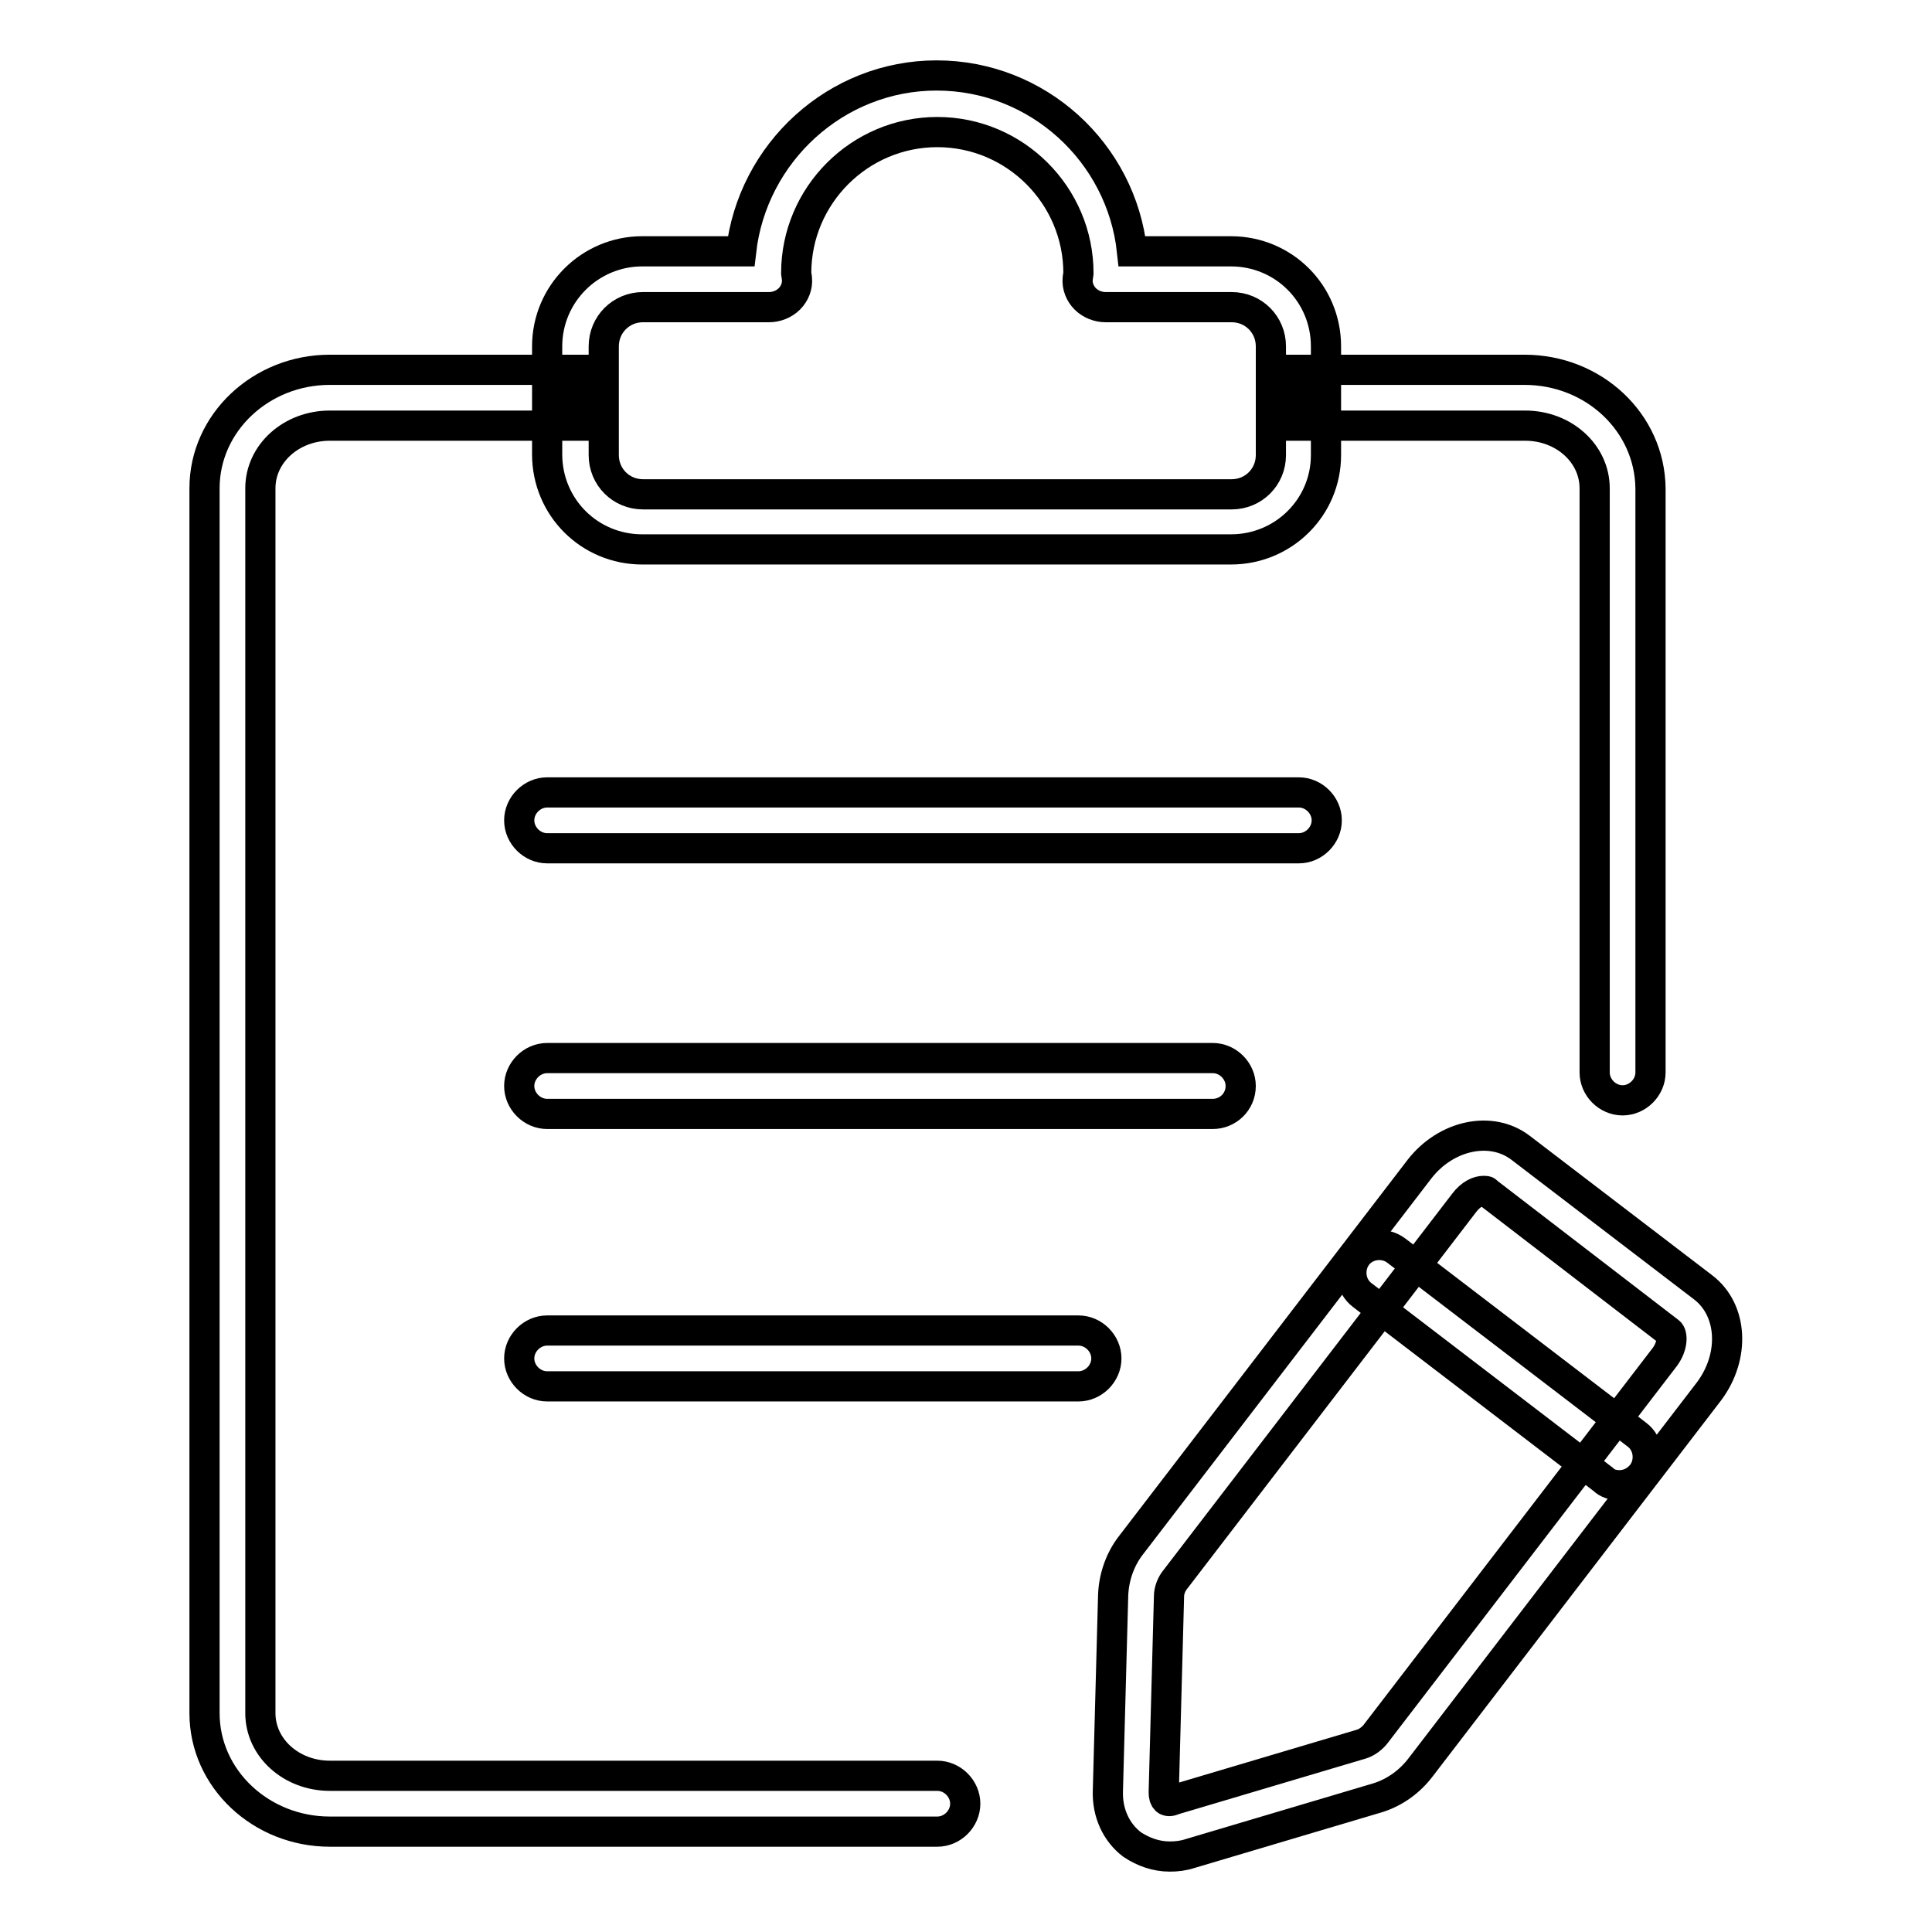 <?xml version="1.0" encoding="utf-8"?>
<!-- Svg Vector Icons : http://www.onlinewebfonts.com/icon -->
<!DOCTYPE svg PUBLIC "-//W3C//DTD SVG 1.1//EN" "http://www.w3.org/Graphics/SVG/1.1/DTD/svg11.dtd">
<svg version="1.1" xmlns="http://www.w3.org/2000/svg" xmlns:xlink="http://www.w3.org/1999/xlink" x="0px" y="0px" viewBox="0 0 256 256" enable-background="new 0 0 256 256" xml:space="preserve">
<g> <path stroke-width="4" fill-opacity="0" stroke="#000000"  d="M160.7,147.6H72.5c-2,0-3.7-1.7-3.7-3.7c0-2,1.7-3.7,3.7-3.7h88.2c2,0,3.7,1.7,3.7,3.7 C164.4,146,162.7,147.6,160.7,147.6z M142.9,183.7H72.5c-2,0-3.7-1.7-3.7-3.7c0-2,1.7-3.7,3.7-3.7h70.4c2,0,3.7,1.7,3.7,3.7 C146.6,182,144.9,183.7,142.9,183.7z M172.1,112.4H72.5c-2,0-3.7-1.7-3.7-3.7c0-2,1.7-3.7,3.7-3.7h99.6c2,0,3.7,1.7,3.7,3.7 C175.8,110.7,174.1,112.4,172.1,112.4z"/> <path stroke-width="4" fill-opacity="0" stroke="#000000"  d="M124.2,235.3H43.7c-5.1,0-9.2-3.7-9.2-8.3V64.7c0-4.6,4.1-8.3,9.2-8.3h32.6V49H43.7 c-9.1,0-16.6,7-16.6,15.7V227c0,8.7,7.5,15.7,16.6,15.7h80.5c2,0,3.7-1.7,3.7-3.7C127.9,237,126.2,235.3,124.2,235.3L124.2,235.3z  M202,49h-29.9v7.4h30c5.1,0,9.2,3.7,9.2,8.3v77.4c0,2,1.7,3.7,3.7,3.7c2,0,3.7-1.7,3.7-3.7V64.7C218.6,56,211.2,49,202,49z"/> <path stroke-width="4" fill-opacity="0" stroke="#000000"  d="M163.1,72.8h-78c-7,0-12.6-5.6-12.6-12.6V45.9c0-7,5.7-12.6,12.6-12.6h13.1C99.7,20.2,110.8,10,124.1,10 c13.4,0,24.5,10.2,25.9,23.3h13.1c7,0,12.6,5.6,12.6,12.6v14.4C175.7,67.2,170.1,72.8,163.1,72.8L163.1,72.8z M85.2,40.7 c-2.9,0-5.2,2.3-5.2,5.2v14.4c0,2.9,2.3,5.2,5.2,5.2h78c2.9,0,5.2-2.3,5.2-5.2V45.9c0-2.9-2.3-5.2-5.2-5.2h-16.7 c-1,0-2-0.4-2.7-1.1c-0.7-0.7-1.1-1.7-1-2.7l0.1-0.7c0-10.3-8.4-18.7-18.7-18.7c-10.3,0-18.7,8.4-18.7,18.7l0.1,0.7 c0.1,1-0.3,2-1,2.7c-0.7,0.7-1.7,1.1-2.7,1.1H85.2L85.2,40.7z M155,246c-1.8,0-3.5-0.6-5-1.6c-2.1-1.6-3.3-4.2-3.2-7.1l0.7-26 c0.1-2.3,0.9-4.7,2.4-6.6l38.2-49.8c3.5-4.5,9.5-5.8,13.4-2.8l24.2,18.5c3.9,3,4.2,9.1,0.8,13.7l-38.2,49.8c-1.5,2-3.5,3.4-5.7,4.1 l-24.9,7.4C156.8,245.9,155.9,246,155,246L155,246z M196.6,157.8c-0.7,0-1.7,0.4-2.6,1.6l-38.2,49.8c-0.6,0.7-0.9,1.6-0.9,2.3 l-0.7,26c0,0.5,0.1,0.8,0.3,1s0.6,0.2,1,0l24.9-7.4c0.7-0.2,1.5-0.8,2-1.5l38.2-49.8c1.1-1.5,1-3,0.6-3.3L197,157.9 C197,157.8,196.8,157.8,196.6,157.8z"/> <path stroke-width="4" fill-opacity="0" stroke="#000000"  d="M214.6,196.8c-0.8,0-1.6-0.2-2.2-0.8l-31.9-24.4c-1.6-1.2-1.9-3.6-0.7-5.2c1.2-1.6,3.6-1.9,5.2-0.7 l31.9,24.4c1.6,1.2,1.9,3.6,0.7,5.2C216.8,196.3,215.7,196.8,214.6,196.8z"/></g>
</svg>